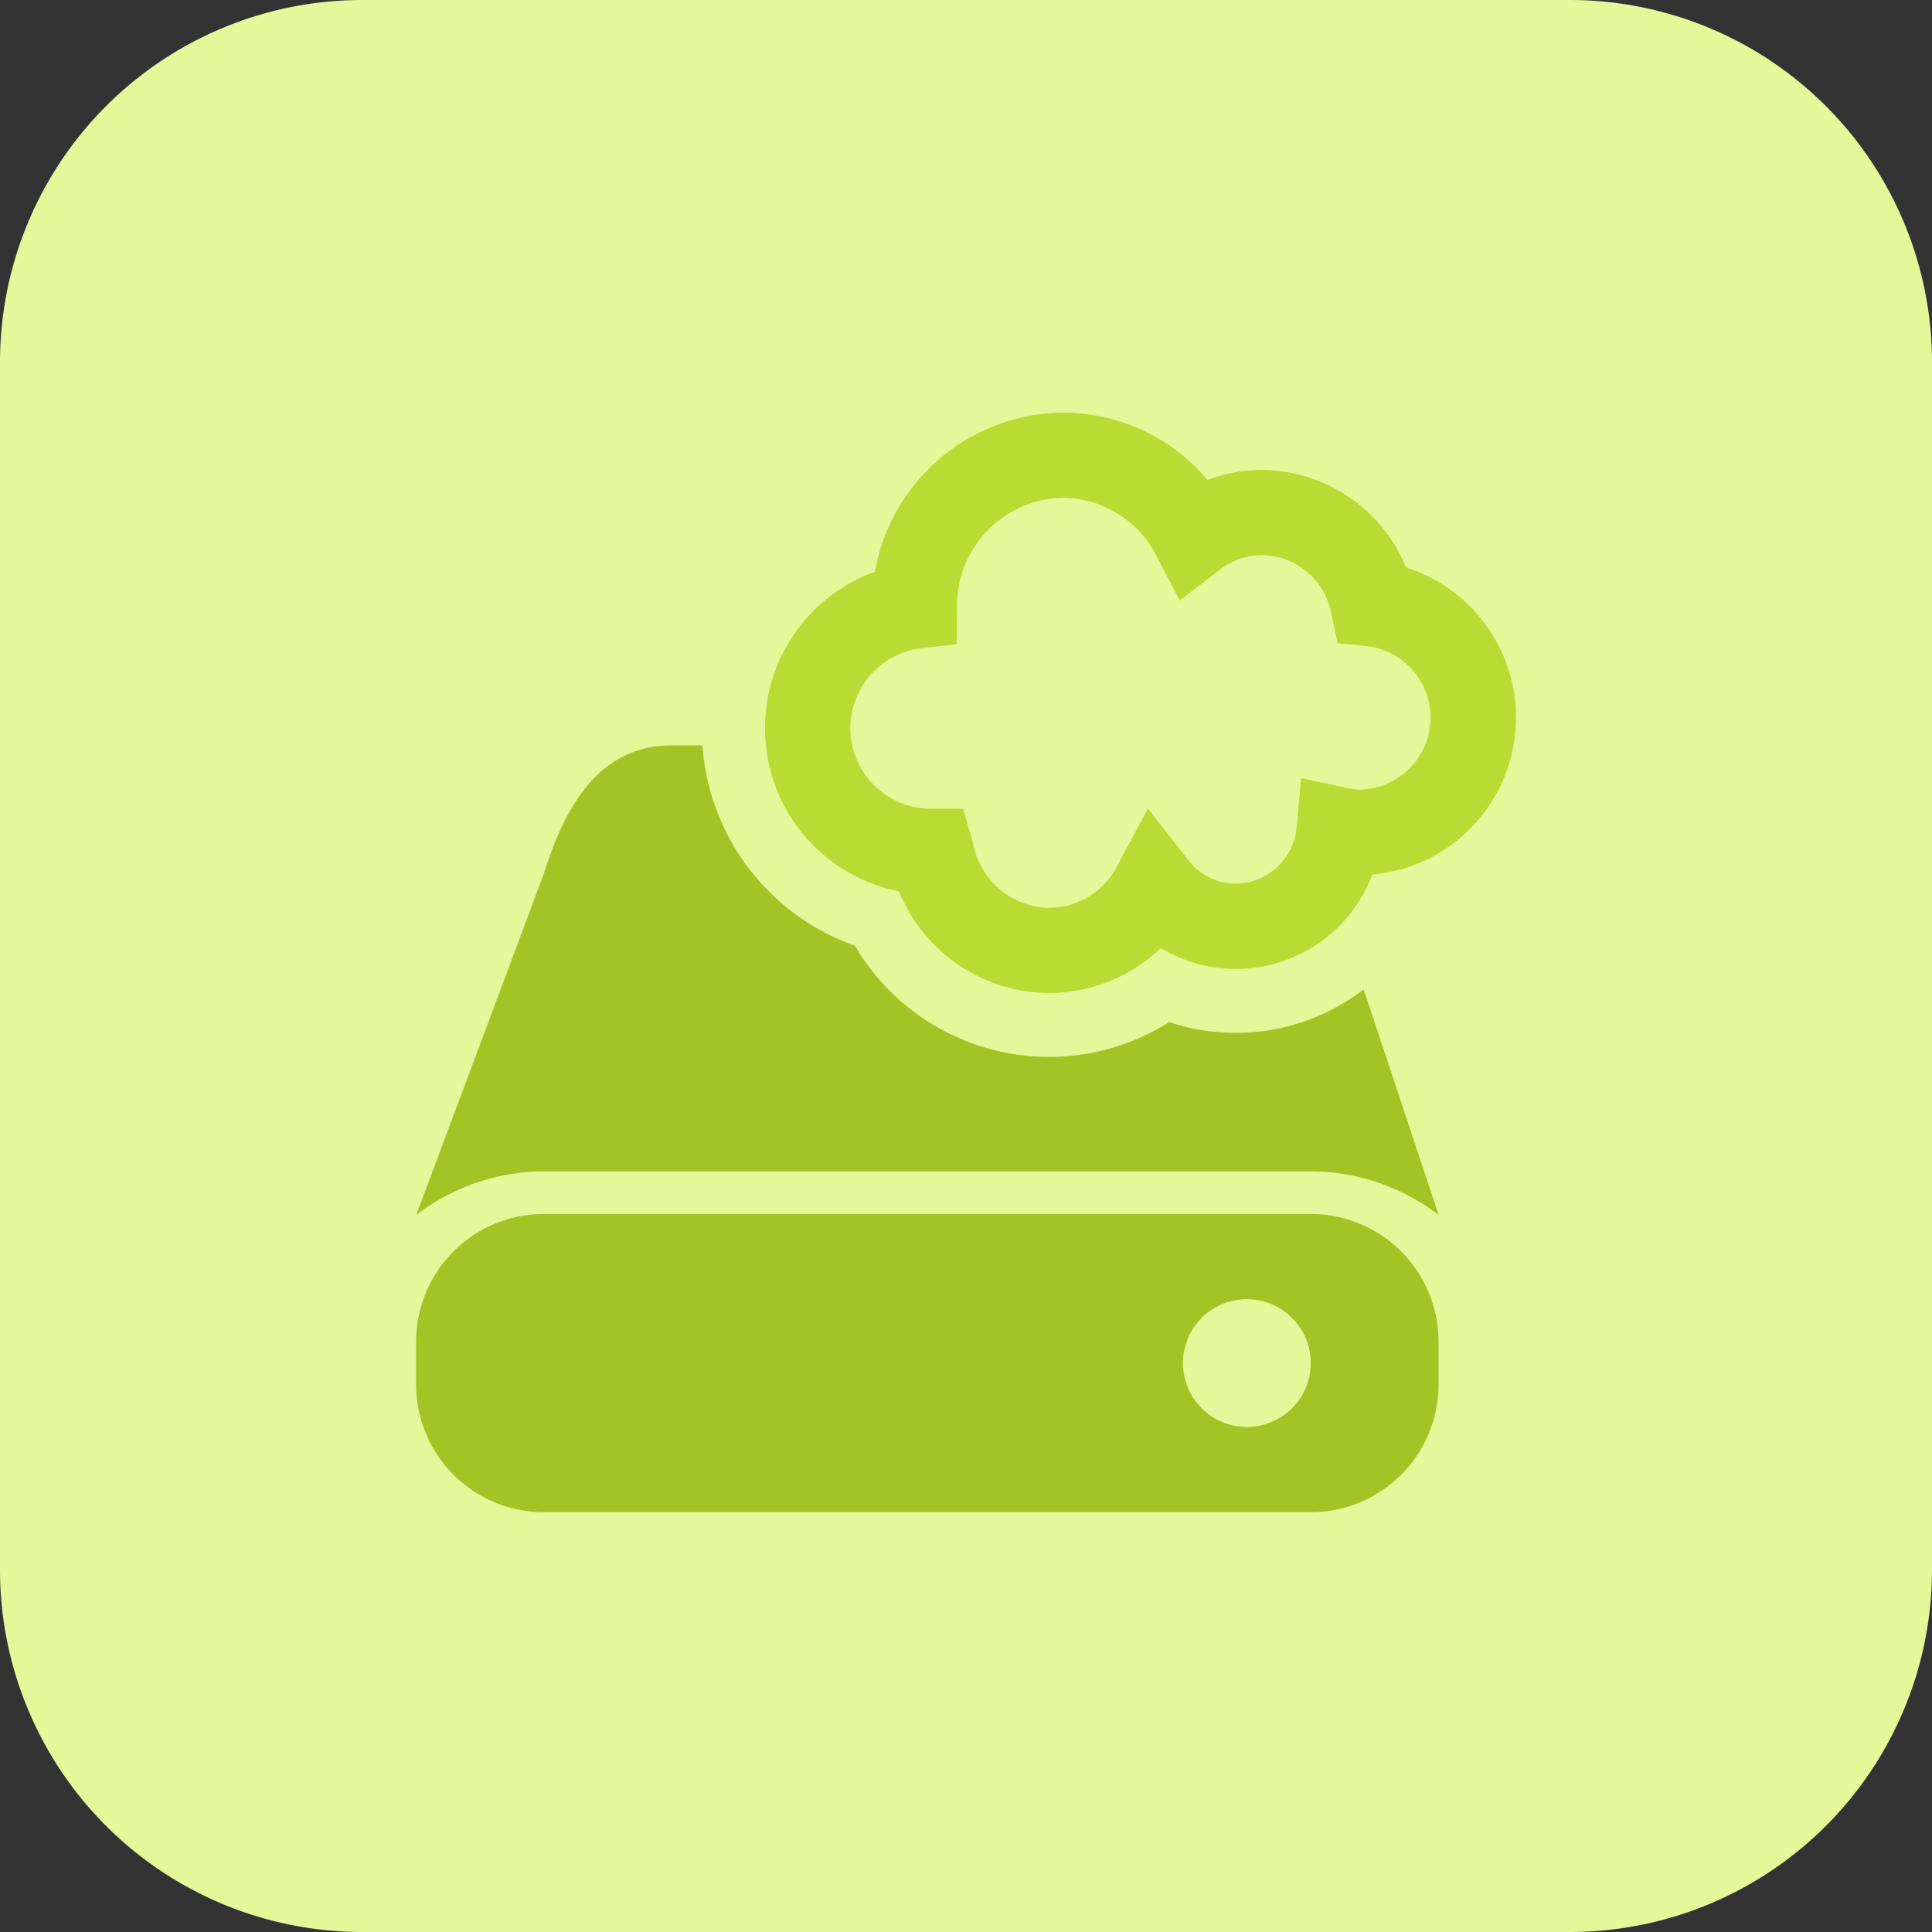 <?xml version="1.0" encoding="utf-8"?>
<svg xmlns="http://www.w3.org/2000/svg" width="65" height="65" viewBox="0 0 65 65">
  <rect x="0" y="0" width="65" height="65" fill="#333333" stroke="none"/>
  <g id="i-AI_Archive_Search" data-name="i-AI Archive Search" transform="translate(-4102.101 -279.53)">
    <g id="_047-home-5" data-name=" 047-home-5">
      <path id="Path_783-5" data-name="Path 783-5" d="M4154.914,344.53h-40.626a12.185,12.185,0,0,1-12.187-12.183v-40.63a12.186,12.186,0,0,1,12.184-12.187h40.629a12.187,12.187,0,0,1,12.187,12.185v40.627a12.186,12.186,0,0,1-12.185,12.188Z" fill="#e4f799"/>
    </g>
    <g id="Group_1765" data-name="Group 1765">
      <path id="Path_1067" data-name="Path 1067" d="M4146.2,320.373h-25.8a4.3,4.3,0,0,0-4.3,4.3v1.433a4.3,4.3,0,0,0,4.3,4.3h25.8a4.3,4.3,0,0,0,4.3-4.3v-1.433A4.3,4.3,0,0,0,4146.2,320.373Zm-2.15,7.166a2.15,2.15,0,1,1,2.15-2.15A2.151,2.151,0,0,1,4144.051,327.539Z" fill="#a4c426"/>
      <path id="Path_1068" data-name="Path 1068" d="M4143.676,314.279a7.034,7.034,0,0,1-2.236-.362,7.573,7.573,0,0,1-10.578-2.572,7.712,7.712,0,0,1-5.128-6.737h-1.03c-2.374,0-3.555,1.922-4.3,4.3l-4.3,11.5a7.1,7.1,0,0,1,4.3-1.469h25.8a7.1,7.1,0,0,1,4.3,1.469l-2.524-7.592A7.019,7.019,0,0,1,4143.676,314.279Z" fill="#a4c426"/>
      <path id="Path_1069" data-name="Path 1069" d="M4137.4,312.939a5.489,5.489,0,0,1-5.054-3.423,5.594,5.594,0,0,1-.808-10.751,6.483,6.483,0,0,1,6.322-5.352,6.371,6.371,0,0,1,4.868,2.266,5.119,5.119,0,0,1,1.836-.338,5.276,5.276,0,0,1,4.84,3.279,5.3,5.3,0,0,1-1.135,10.332,4.9,4.9,0,0,1-7.116,2.473A5.423,5.423,0,0,1,4137.4,312.939Zm.46-16.66a3.63,3.63,0,0,0-3.563,3.654l-.009,1.27-1.261.144a2.711,2.711,0,0,0,.29,5.391h1.184l.337,1.157a2.643,2.643,0,0,0,2.562,2.178,2.6,2.6,0,0,0,2.284-1.4l1.038-1.94,1.355,1.733a2.024,2.024,0,0,0,1.6.794,2.083,2.083,0,0,0,2.052-1.937l.147-1.615,1.584.343a2.121,2.121,0,0,0,.441.044,2.424,2.424,0,0,0,.239-4.823l-1.038-.107-.215-1.023a2.411,2.411,0,0,0-2.323-1.937,2.318,2.318,0,0,0-1.418.488l-1.354,1.041-.788-1.515A3.553,3.553,0,0,0,4137.859,296.279Z" fill="#b9db33"/>
    </g>
  </g>
</svg>
